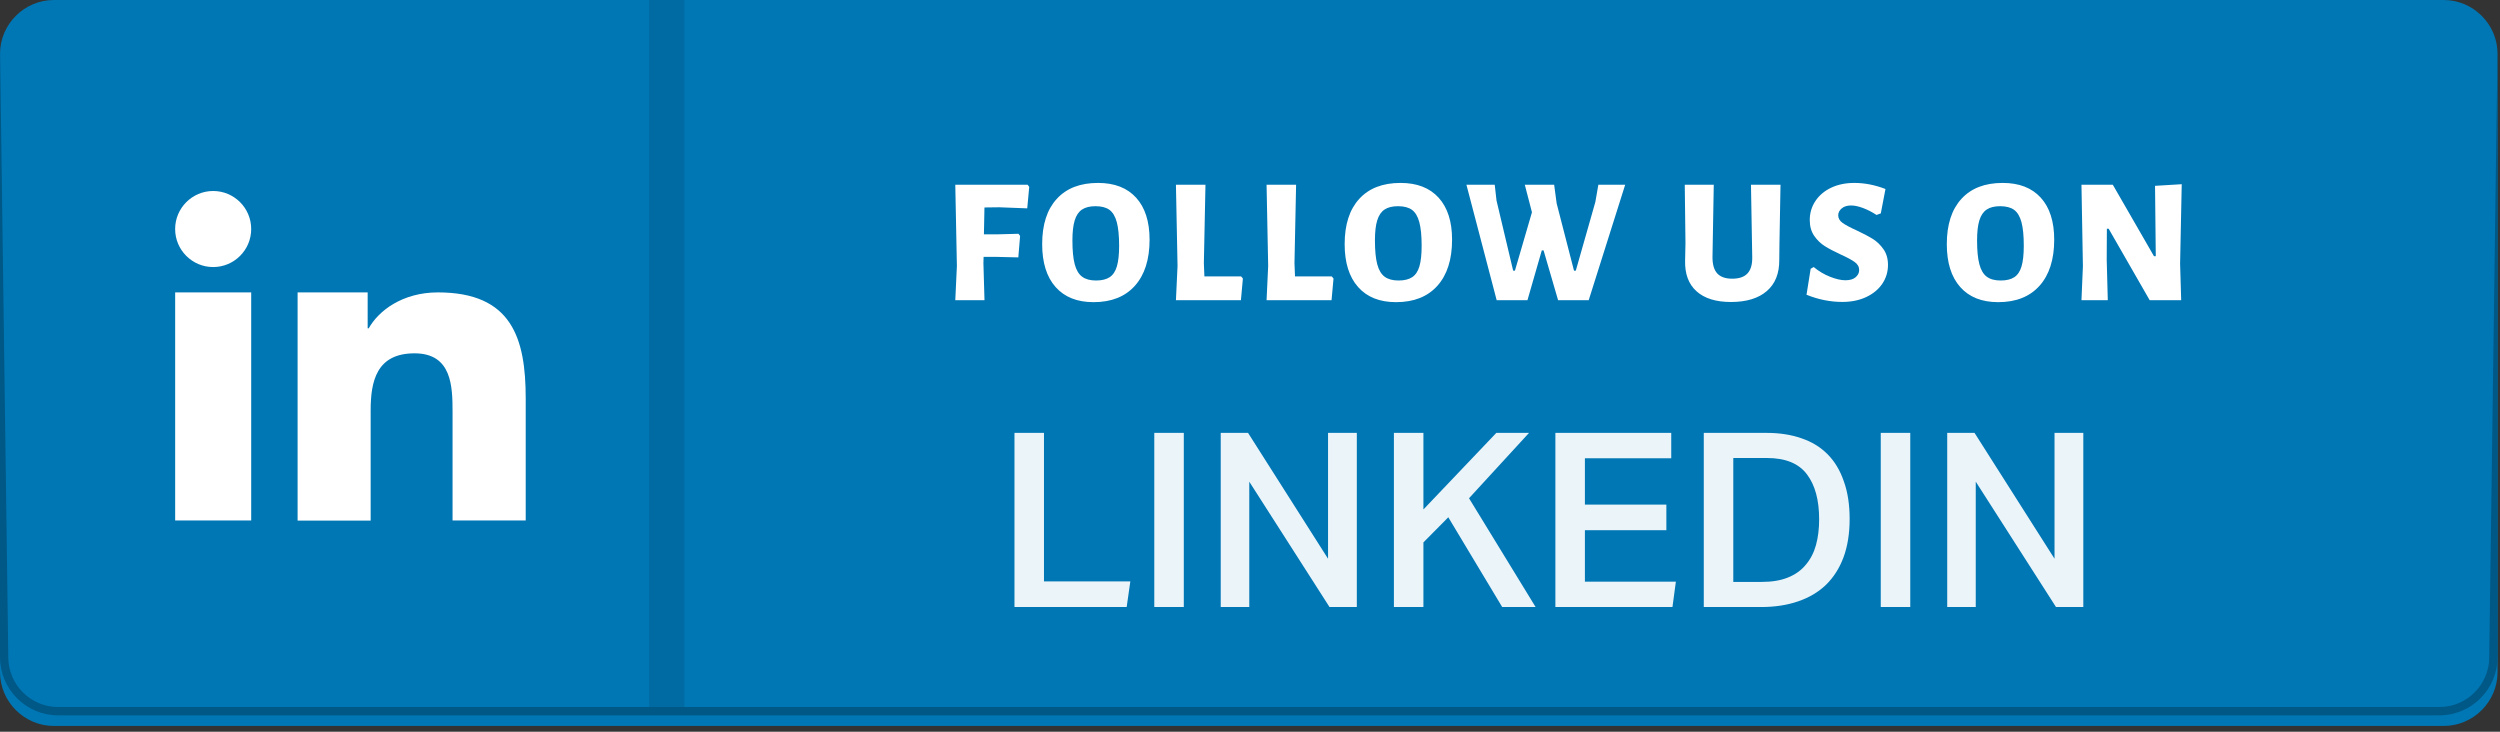 <svg width="123" height="36" viewBox="0 0 123 36" fill="none" xmlns="http://www.w3.org/2000/svg">
<rect x="0" y="0" width="123" height="36" fill="#333333" stroke="none"/>
<g clip-path="url(#clip0_3721_15385)">
<path fill-rule="evenodd" clip-rule="evenodd" d="M120.226 0H2.655C1.193 0 0 1.193 0 2.655V33.063C0 34.524 1.193 35.717 2.655 35.717H120.226C121.687 35.717 122.88 34.524 122.88 33.063V2.655C122.88 1.193 121.687 0 120.226 0Z" fill="#0077B5"/>
<path d="M31.935 34.785V0H33.674V34.785H31.935Z" fill="#006AA3"/>
<path d="M0.409 32.336C0.409 33.01 0.685 33.623 1.129 34.066C1.572 34.509 2.185 34.785 2.859 34.785H120.02C120.695 34.785 121.308 34.51 121.751 34.066C122.194 33.622 122.47 33.009 122.47 32.336L122.879 2.248V32.336C122.879 33.123 122.558 33.838 122.04 34.356C121.521 34.874 120.807 35.196 120.019 35.196H2.859C2.073 35.196 1.358 34.874 0.839 34.356C0.32 33.838 0 33.123 0 32.336V2.248L0.409 32.336Z" fill="#005887"/>
<path d="M12.359 11.268C12.359 12.3 11.52 13.139 10.488 13.139C9.456 13.139 8.617 12.3 8.617 11.268C8.617 10.238 9.456 9.397 10.488 9.397C11.52 9.397 12.359 10.236 12.359 11.268ZM8.618 14.386H12.359V25.608H8.618V14.386ZM14.642 14.386H18.089V16.155H18.14C18.621 15.293 19.795 14.386 21.546 14.386C25.191 14.386 25.865 16.651 25.865 19.602V25.608H22.266V20.287C22.266 19.017 22.238 17.384 20.395 17.384C18.52 17.384 18.236 18.765 18.236 20.195V25.613H14.642V14.386V14.386Z" fill="white"/>
<path d="M51.364 21.298V28.606H55.612L55.432 29.866H49.912V21.298H51.364ZM56.791 21.298H58.243V29.866H56.791V21.298ZM60.06 21.298H61.404L65.34 27.49V21.298H66.756V29.866H65.412L61.464 23.698V29.866H60.06V21.298ZM68.58 21.298H70.032V25.066L73.62 21.298H75.228L72.276 24.514L75.552 29.866H73.908L71.256 25.45L70.032 26.686V29.866H68.58V21.298ZM76.525 21.298H82.225V22.546H77.977V24.826H81.985V26.086H77.977V28.618H82.453L82.285 29.866H76.525V21.298ZM86.682 28.63C87.186 28.63 87.614 28.558 87.966 28.414C88.326 28.27 88.618 28.062 88.842 27.79C89.074 27.518 89.242 27.194 89.346 26.818C89.45 26.442 89.502 26.018 89.502 25.546C89.502 24.602 89.302 23.866 88.902 23.338C88.502 22.802 87.846 22.534 86.934 22.534H85.278V28.63H86.682ZM86.922 21.298C87.554 21.298 88.122 21.386 88.626 21.562C89.13 21.73 89.558 21.99 89.91 22.342C90.262 22.694 90.53 23.138 90.714 23.674C90.906 24.202 91.002 24.822 91.002 25.534C91.002 26.246 90.902 26.874 90.702 27.418C90.502 27.954 90.214 28.406 89.838 28.774C89.462 29.134 89.002 29.406 88.458 29.59C87.922 29.774 87.314 29.866 86.634 29.866H83.826V21.298H86.922ZM92.533 21.298H93.985V29.866H92.533V21.298ZM95.803 21.298H97.147L101.083 27.49V21.298H102.499V29.866H101.155L97.207 23.698V29.866H95.803V21.298Z" fill="white" fill-opacity="0.92"/>
<path d="M48.435 10.207L48.409 11.528H49.123L50.109 11.502L50.189 11.607L50.101 12.664L49.018 12.638H48.393L48.384 12.946L48.437 14.769H47L47.079 13.087L47 9.088H50.558L50.638 9.194L50.54 10.251L49.166 10.198L48.435 10.207ZM54.022 9C54.833 9 55.458 9.242 55.898 9.727C56.338 10.212 56.559 10.9 56.559 11.792C56.559 12.767 56.318 13.522 55.837 14.06C55.356 14.598 54.677 14.866 53.802 14.866C52.998 14.866 52.375 14.618 51.935 14.122C51.495 13.626 51.275 12.923 51.275 12.013C51.275 11.05 51.514 10.307 51.993 9.785C52.471 9.261 53.147 9 54.022 9ZM53.899 10.145C53.623 10.145 53.403 10.199 53.238 10.308C53.073 10.417 52.953 10.593 52.877 10.837C52.801 11.081 52.763 11.411 52.763 11.828C52.763 12.327 52.801 12.719 52.877 13.004C52.953 13.289 53.075 13.493 53.243 13.616C53.411 13.739 53.638 13.801 53.925 13.801C54.207 13.801 54.43 13.746 54.595 13.638C54.759 13.53 54.878 13.352 54.951 13.105C55.024 12.858 55.061 12.521 55.061 12.092C55.061 11.599 55.022 11.211 54.946 10.929C54.87 10.647 54.75 10.446 54.586 10.325C54.421 10.205 54.192 10.145 53.899 10.145ZM61.15 13.703L61.053 14.769H57.856L57.935 13.087L57.856 9.088H59.309L59.23 12.946L59.256 13.598H61.062L61.15 13.703ZM65.609 13.703L65.512 14.769H62.315L62.394 13.087L62.315 9.088H63.768L63.688 12.946L63.714 13.598H65.52L65.609 13.703ZM68.906 9C69.716 9 70.341 9.242 70.781 9.727C71.221 10.212 71.442 10.9 71.442 11.792C71.442 12.767 71.201 13.522 70.72 14.06C70.238 14.598 69.56 14.866 68.685 14.866C67.88 14.866 67.258 14.618 66.818 14.122C66.378 13.626 66.157 12.923 66.157 12.013C66.157 11.05 66.396 10.307 66.875 9.785C67.353 9.261 68.031 9 68.906 9ZM68.782 10.145C68.506 10.145 68.286 10.199 68.122 10.308C67.958 10.417 67.837 10.593 67.761 10.837C67.684 11.081 67.647 11.411 67.647 11.828C67.647 12.327 67.685 12.719 67.761 13.004C67.837 13.289 67.959 13.493 68.126 13.616C68.293 13.739 68.522 13.801 68.809 13.801C69.091 13.801 69.314 13.746 69.479 13.638C69.643 13.53 69.762 13.352 69.835 13.105C69.908 12.858 69.945 12.521 69.945 12.092C69.945 11.599 69.906 11.211 69.83 10.929C69.754 10.647 69.634 10.446 69.47 10.325C69.304 10.205 69.076 10.145 68.782 10.145ZM78.164 14.769H76.658L75.944 12.32H75.856L75.151 14.769H73.636L72.148 9.088H73.54L73.628 9.863L74.447 13.316H74.535L75.372 10.444L75.02 9.088H76.464L76.587 10.005L77.441 13.317H77.529L78.49 9.943L78.639 9.089H79.959L78.164 14.769ZM87.549 11.968L87.54 12.787C87.546 13.451 87.342 13.962 86.928 14.32C86.514 14.678 85.925 14.858 85.162 14.858C84.422 14.858 83.856 14.681 83.467 14.329C83.076 13.977 82.89 13.472 82.907 12.814L82.925 11.951L82.89 9.088H84.317L84.255 12.62C84.249 12.995 84.325 13.271 84.484 13.448C84.643 13.624 84.889 13.712 85.224 13.712C85.565 13.712 85.816 13.626 85.977 13.452C86.138 13.279 86.216 13.013 86.21 12.655L86.148 9.088H87.601L87.549 11.968ZM91.233 9C91.739 9 92.249 9.1 92.765 9.299L92.536 10.497L92.325 10.576C92.101 10.429 91.878 10.315 91.655 10.232C91.432 10.15 91.238 10.109 91.074 10.109C90.88 10.109 90.726 10.157 90.611 10.254C90.497 10.351 90.44 10.464 90.44 10.593C90.44 10.74 90.511 10.864 90.655 10.967C90.8 11.07 91.027 11.192 91.339 11.333C91.667 11.486 91.933 11.625 92.136 11.751C92.338 11.877 92.515 12.046 92.664 12.257C92.813 12.468 92.889 12.727 92.889 13.032C92.889 13.372 92.796 13.68 92.612 13.956C92.426 14.232 92.164 14.451 91.823 14.612C91.483 14.773 91.09 14.855 90.643 14.855C90.05 14.855 89.462 14.737 88.881 14.502L89.084 13.225L89.233 13.137C89.479 13.342 89.748 13.502 90.039 13.617C90.33 13.731 90.581 13.789 90.792 13.789C91.016 13.789 91.185 13.739 91.299 13.639C91.413 13.539 91.471 13.422 91.471 13.287C91.471 13.128 91.398 12.996 91.25 12.891C91.104 12.785 90.874 12.662 90.563 12.521C90.246 12.375 89.986 12.238 89.784 12.111C89.581 11.985 89.406 11.816 89.26 11.605C89.114 11.394 89.04 11.135 89.04 10.83C89.04 10.483 89.132 10.171 89.317 9.892C89.502 9.613 89.76 9.394 90.091 9.236C90.424 9.079 90.804 9 91.233 9ZM98.531 9C99.342 9 99.967 9.242 100.407 9.727C100.847 10.212 101.067 10.9 101.067 11.792C101.067 12.767 100.826 13.522 100.345 14.06C99.863 14.598 99.185 14.866 98.31 14.866C97.506 14.866 96.883 14.618 96.443 14.122C96.003 13.626 95.783 12.923 95.783 12.013C95.783 11.05 96.022 10.307 96.501 9.785C96.979 9.261 97.656 9 98.531 9ZM98.407 10.145C98.132 10.145 97.911 10.199 97.747 10.308C97.583 10.417 97.462 10.593 97.386 10.837C97.31 11.081 97.272 11.411 97.272 11.828C97.272 12.327 97.31 12.719 97.386 13.004C97.462 13.289 97.584 13.493 97.751 13.616C97.919 13.74 98.147 13.801 98.434 13.801C98.716 13.801 98.94 13.746 99.104 13.638C99.268 13.53 99.387 13.352 99.46 13.105C99.533 12.858 99.57 12.521 99.57 12.092C99.57 11.599 99.532 11.211 99.456 10.929C99.379 10.647 99.259 10.446 99.095 10.325C98.929 10.205 98.701 10.145 98.407 10.145ZM107.261 12.972L107.314 14.769H105.764L103.746 11.254H103.658L103.65 12.77L103.703 14.77H102.408L102.479 13.097L102.408 9.089H103.95L105.975 12.604H106.064L106.028 9.143L107.341 9.063L107.261 12.972Z" fill="white"/>
</g>
<defs>
<clipPath id="clip0_3721_15385">
<rect width="122.88" height="35.717" fill="white"/>
</clipPath>
</defs>
</svg>
